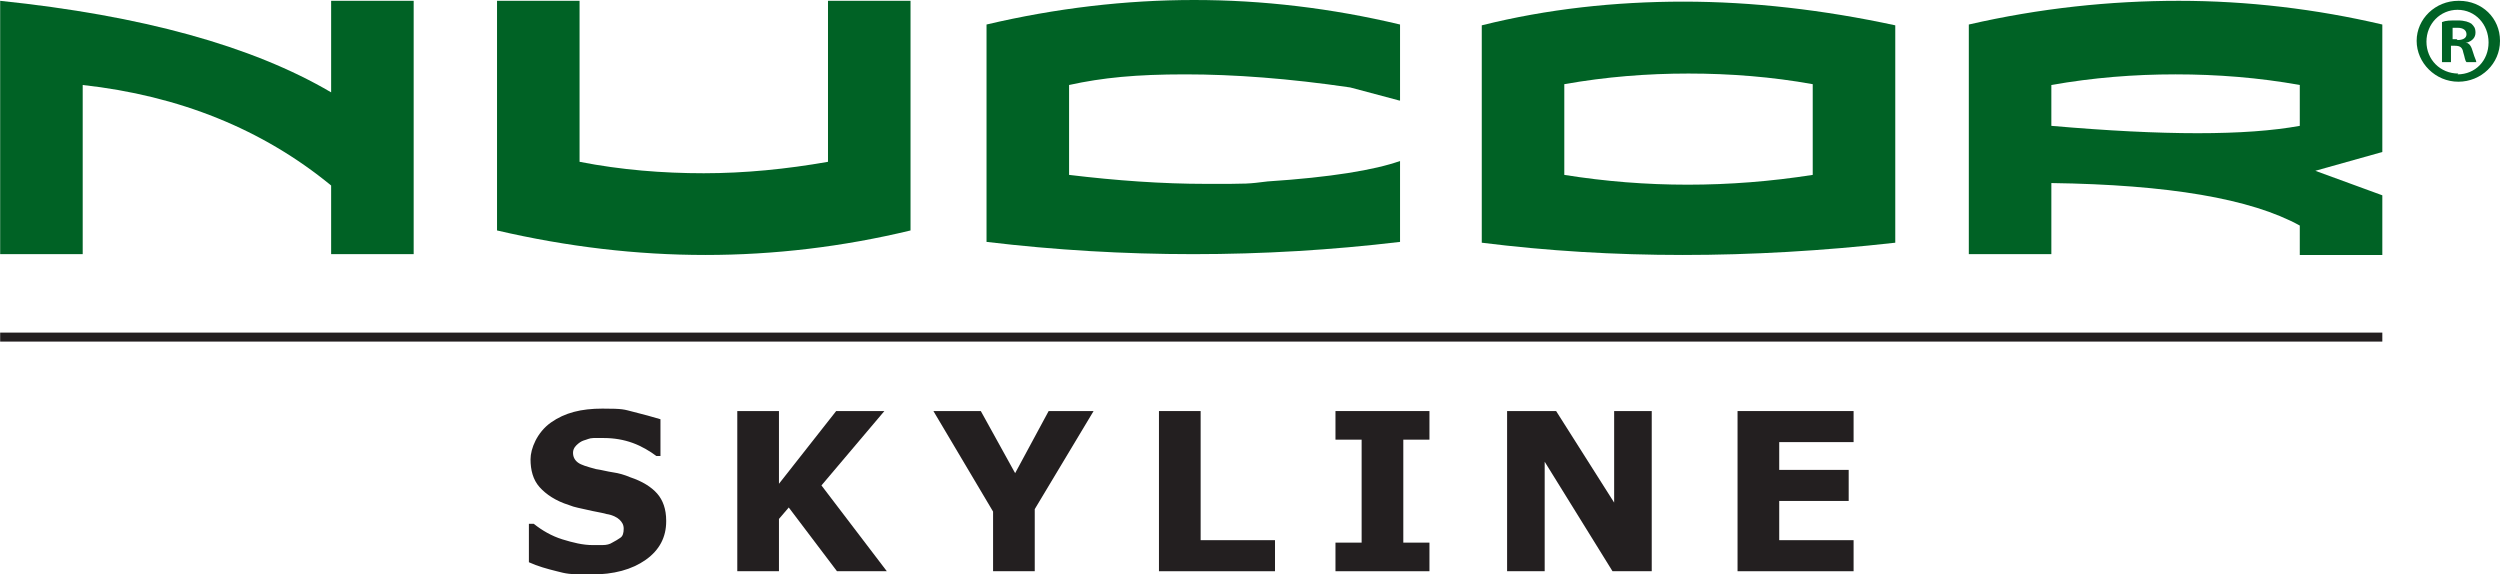 <svg id="Promo_Logo" xmlns="http://www.w3.org/2000/svg" version="1.1" viewBox="26.58 41.4 305.92 70.3">
  <!-- Generator: Adobe Illustrator 29.0.0, SVG Export Plug-In . SVG Version: 2.1.0 Build 186)  -->
  <defs>
    <style>
      .st0 {
        fill: #231f20;
      }

      .st1 {
        fill: #006225;
      }
    </style>
  </defs>
  <g id="Shape_1">
    <rect class="st0" x="26.6" y="82.1" width="291.5" height="1.1"/>
  </g>
  <g>
    <g id="Reg._Symbol">
      <path class="st1" d="M327.4,41.5h0c-2.8,0-5.1,2.2-5.1,4.9s2.3,5,5.1,5,5.1-2.2,5.1-5-2.2-4.9-5-4.9ZM327.4,50.4c-2.2,0-3.9-1.7-3.9-3.9s1.7-3.9,3.8-3.9h0c2.2,0,3.8,1.8,3.8,4s-1.6,3.9-3.8,3.9ZM328.5,46.6h0c.6-.2,1-.6,1-1.2s-.2-.8-.5-1.1c-.3-.2-.8-.4-1.7-.4s-1.4,0-1.9.2v4.9h1.1v-2h.5c.6,0,.9.2,1,.8.2.6.2,1,.4,1.2h1.2c0-.2-.2-.5-.4-1.2-.2-.7-.4-1.1-.9-1.2ZM327.2,46.2h-.5v-1.4c.1,0,.3,0,.6,0,.7,0,1.1.3,1.1.8s-.5.7-1.1.7Z"/>
    </g>
    <g>
      <path class="st1" d="M26.6,72.5v-31c17.3,1.8,30.8,5.5,40.5,11.2v-11.2h10.1v31h-10.1v-8.4c-8.4-6.9-18.6-11-30.4-12.3v20.7h-10.1Z"/>
      <path class="st1" d="M97.5,41.5v19.7c5.1,1,10.2,1.4,15.2,1.4s10.1-.5,15.2-1.4v-19.7h10.1v28.1c-8.3,2-16.7,3-25.1,3s-16.9-1-25.5-3v-28.1h10.1Z"/>
      <path class="st1" d="M197.8,53.7l-6-1.6c-7.5-1.1-14.2-1.6-20.2-1.6s-10.1.4-14.2,1.3v11c5.8.7,11.4,1.1,16.8,1.1s5,0,7.5-.3c7.7-.5,13.1-1.4,16.2-2.5v9.9c-8.4,1-16.8,1.5-25.3,1.5s-16.9-.5-25.3-1.5v-26.6c8.5-2,17-3,25.4-3s16.8,1,25.2,3v9.3Z"/>
      <path class="st1" d="M207.9,44.5c8-2,16.3-2.9,24.7-2.9s17.1,1,25.9,2.9v26.6c-8.9,1-17.6,1.5-26,1.5s-16.6-.5-24.6-1.5v-26.6ZM218,62.8c5,.8,10,1.2,15.1,1.2s10.2-.4,15.3-1.2v-11.1c-5-.9-10.1-1.3-15.2-1.3s-10.1.4-15.2,1.3v11.1Z"/>
      <path class="st1" d="M267.5,72.5v-28.1c8.7-2,17.3-2.9,25.7-2.9s16.8,1,24.9,2.9v15.6l-8.2,2.3,8.2,3v7.3h-10.1v-3.6c-6-3.3-16.1-5-30.4-5.2v8.7h-10.1ZM277.6,51.8v5c6.9.6,12.8.9,17.9.9s9.2-.3,12.5-.9v-5c-5-.9-10.1-1.3-15.2-1.3s-10.1.4-15.2,1.3Z"/>
    </g>
  </g>
  <g>
    <path class="st0" d="M108.1,105.2c0,1.9-.8,3.5-2.5,4.7s-3.9,1.8-6.7,1.8-3-.1-4.2-.4-2.3-.6-3.4-1.1v-4.7h.6c1,.8,2.2,1.5,3.5,1.9s2.5.7,3.7.7.7,0,1.2,0,.9-.1,1.2-.3c.4-.2.7-.4,1-.6s.4-.6.4-1.1-.2-.8-.5-1.1-.9-.6-1.6-.7c-.7-.2-1.5-.3-2.3-.5s-1.6-.3-2.3-.6c-1.6-.5-2.8-1.3-3.6-2.2s-1.1-2.1-1.1-3.4.8-3.3,2.5-4.5,3.7-1.7,6.3-1.7,2.6.1,3.8.4,2.3.6,3.3.9v4.5h-.5c-.8-.6-1.8-1.2-2.9-1.6s-2.3-.6-3.5-.6-.8,0-1.3,0-.8.2-1.2.3c-.3.1-.6.3-.9.6s-.4.6-.4.9c0,.5.2.9.6,1.2s1.1.5,2.2.8c.7.1,1.4.3,2.1.4s1.4.3,2.1.6c1.5.5,2.6,1.2,3.3,2s1.1,1.9,1.1,3.3Z"/>
    <path class="st0" d="M135.2,111.3h-6.2l-5.9-7.8-1.2,1.4v6.4h-5.1v-19.6h5.1v8.9l7-8.9h5.9l-7.7,9.1,8,10.5Z"/>
    <path class="st0" d="M160.4,91.7l-7.2,12v7.6h-5.1v-7.3l-7.3-12.3h5.8l4.2,7.6,4.1-7.6h5.6Z"/>
    <path class="st0" d="M182.5,111.3h-14.1v-19.6h5.1v15.8h9.1v3.8Z"/>
    <path class="st0" d="M201.5,111.3h-11.5v-3.5h3.2v-12.6h-3.2v-3.5h11.5v3.5h-3.2v12.6h3.2v3.5Z"/>
    <path class="st0" d="M228.8,111.3h-4.9l-8.3-13.4v13.4h-4.6v-19.6h6l7.1,11.2v-11.2h4.6v19.6Z"/>
    <path class="st0" d="M253.4,111.3h-14.2v-19.6h14.2v3.8h-9.1v3.4h8.5v3.8h-8.5v4.8h9.1v3.8Z"/>
  </g>
</svg>